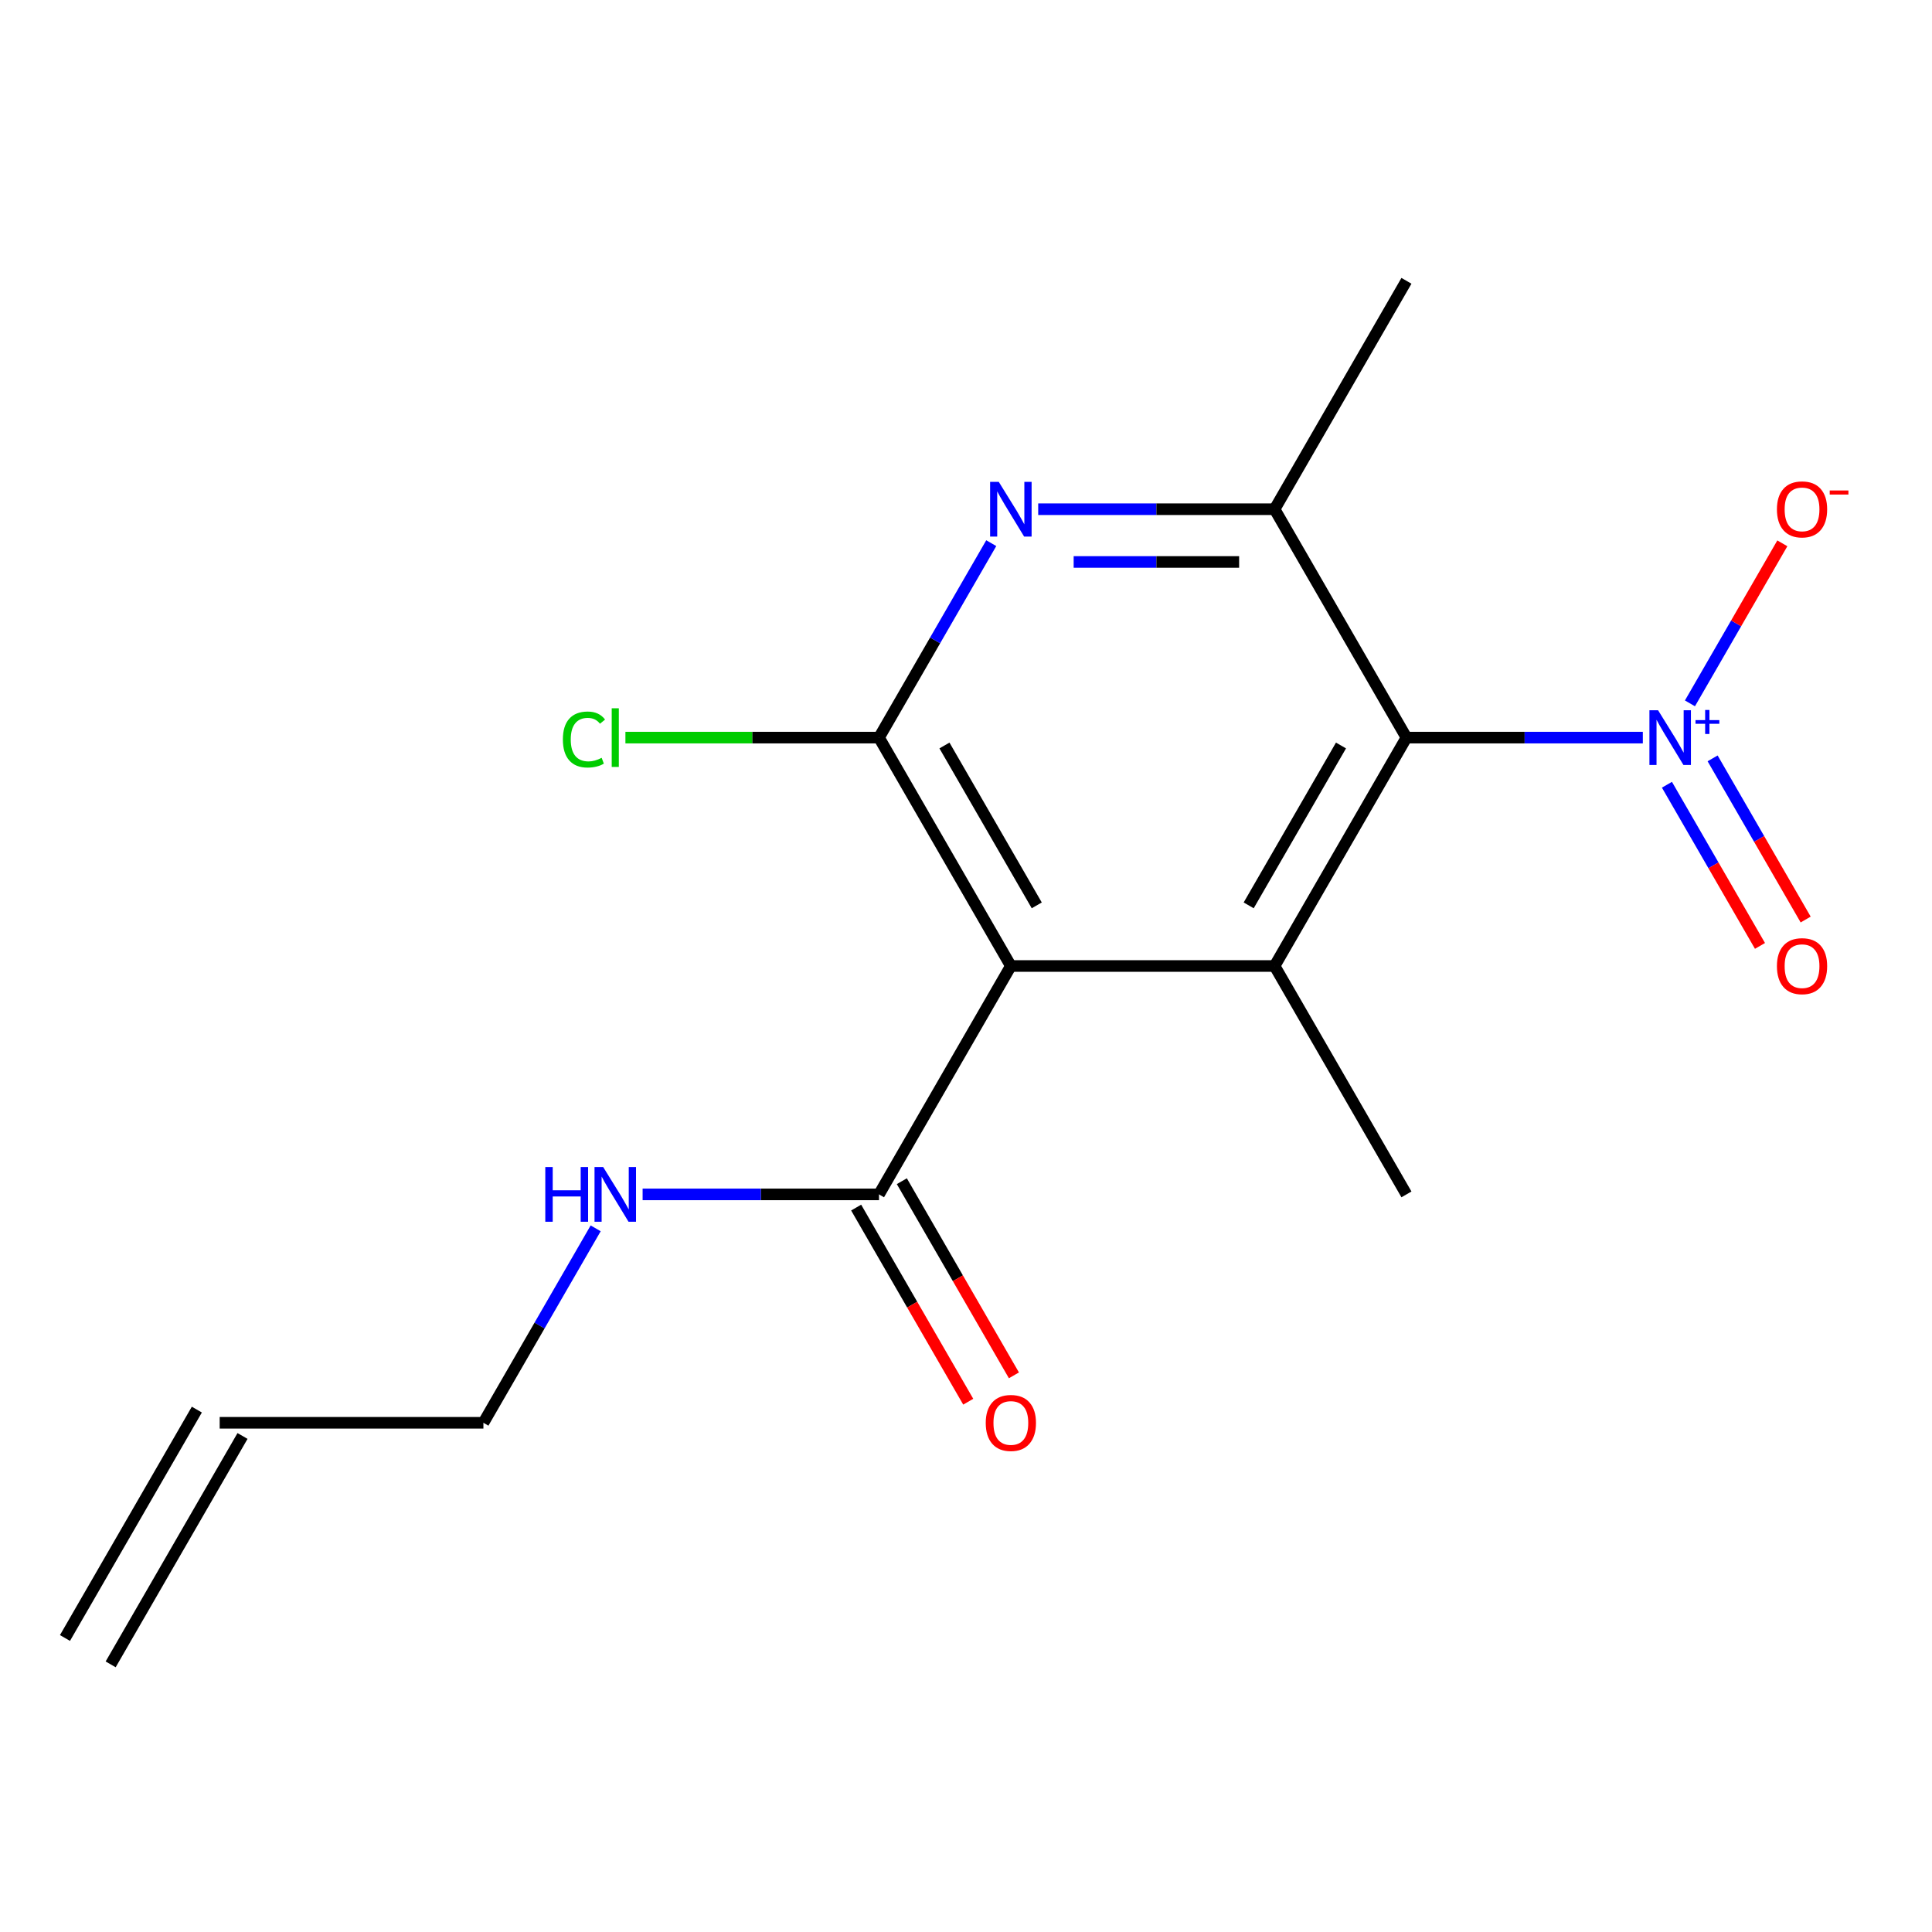 <?xml version='1.0' encoding='iso-8859-1'?>
<svg version='1.1' baseProfile='full'
              xmlns='http://www.w3.org/2000/svg'
                      xmlns:rdkit='http://www.rdkit.org/xml'
                      xmlns:xlink='http://www.w3.org/1999/xlink'
                  xml:space='preserve'
width='1000px' height='1000px' viewBox='0 0 1000 1000'>
<!-- END OF HEADER -->
<rect style='opacity:1.0;fill:#FFFFFF;stroke:none' width='1000' height='1000' x='0' y='0'> </rect>
<path class='bond-1' d='M 727.975,381.784 L 789.151,381.784' style='fill:none;fill-rule:evenodd;stroke:#000000;stroke-width:6px;stroke-linecap:butt;stroke-linejoin:miter;stroke-opacity:1' />
<path class='bond-1' d='M 789.151,381.784 L 850.327,381.784' style='fill:none;fill-rule:evenodd;stroke:#0000FF;stroke-width:6px;stroke-linecap:butt;stroke-linejoin:miter;stroke-opacity:1' />
<path class='bond-3' d='M 727.975,381.784 L 659.723,500' style='fill:none;fill-rule:evenodd;stroke:#000000;stroke-width:6px;stroke-linecap:butt;stroke-linejoin:miter;stroke-opacity:1' />
<path class='bond-3' d='M 694.094,385.866 L 646.318,468.617' style='fill:none;fill-rule:evenodd;stroke:#000000;stroke-width:6px;stroke-linecap:butt;stroke-linejoin:miter;stroke-opacity:1' />
<path class='bond-5' d='M 727.975,381.784 L 659.723,263.568' style='fill:none;fill-rule:evenodd;stroke:#000000;stroke-width:6px;stroke-linecap:butt;stroke-linejoin:miter;stroke-opacity:1' />
<path class='bond-0' d='M 523.219,500 L 659.723,500' style='fill:none;fill-rule:evenodd;stroke:#000000;stroke-width:6px;stroke-linecap:butt;stroke-linejoin:miter;stroke-opacity:1' />
<path class='bond-6' d='M 523.219,500 L 454.967,618.216' style='fill:none;fill-rule:evenodd;stroke:#000000;stroke-width:6px;stroke-linecap:butt;stroke-linejoin:miter;stroke-opacity:1' />
<path class='bond-17' d='M 523.219,500 L 454.967,381.784' style='fill:none;fill-rule:evenodd;stroke:#000000;stroke-width:6px;stroke-linecap:butt;stroke-linejoin:miter;stroke-opacity:1' />
<path class='bond-17' d='M 536.624,468.617 L 488.848,385.866' style='fill:none;fill-rule:evenodd;stroke:#000000;stroke-width:6px;stroke-linecap:butt;stroke-linejoin:miter;stroke-opacity:1' />
<path class='bond-7' d='M 874.711,364.063 L 898.623,322.646' style='fill:none;fill-rule:evenodd;stroke:#0000FF;stroke-width:6px;stroke-linecap:butt;stroke-linejoin:miter;stroke-opacity:1' />
<path class='bond-7' d='M 898.623,322.646 L 922.535,281.229' style='fill:none;fill-rule:evenodd;stroke:#FF0000;stroke-width:6px;stroke-linecap:butt;stroke-linejoin:miter;stroke-opacity:1' />
<path class='bond-8' d='M 862.803,406.182 L 886.884,447.891' style='fill:none;fill-rule:evenodd;stroke:#0000FF;stroke-width:6px;stroke-linecap:butt;stroke-linejoin:miter;stroke-opacity:1' />
<path class='bond-8' d='M 886.884,447.891 L 910.965,489.6' style='fill:none;fill-rule:evenodd;stroke:#FF0000;stroke-width:6px;stroke-linecap:butt;stroke-linejoin:miter;stroke-opacity:1' />
<path class='bond-8' d='M 886.447,392.531 L 910.527,434.24' style='fill:none;fill-rule:evenodd;stroke:#0000FF;stroke-width:6px;stroke-linecap:butt;stroke-linejoin:miter;stroke-opacity:1' />
<path class='bond-8' d='M 910.527,434.24 L 934.608,475.949' style='fill:none;fill-rule:evenodd;stroke:#FF0000;stroke-width:6px;stroke-linecap:butt;stroke-linejoin:miter;stroke-opacity:1' />
<path class='bond-2' d='M 454.967,381.784 L 484.02,331.462' style='fill:none;fill-rule:evenodd;stroke:#000000;stroke-width:6px;stroke-linecap:butt;stroke-linejoin:miter;stroke-opacity:1' />
<path class='bond-2' d='M 484.02,331.462 L 513.074,281.14' style='fill:none;fill-rule:evenodd;stroke:#0000FF;stroke-width:6px;stroke-linecap:butt;stroke-linejoin:miter;stroke-opacity:1' />
<path class='bond-10' d='M 454.967,381.784 L 389.341,381.784' style='fill:none;fill-rule:evenodd;stroke:#000000;stroke-width:6px;stroke-linecap:butt;stroke-linejoin:miter;stroke-opacity:1' />
<path class='bond-10' d='M 389.341,381.784 L 323.715,381.784' style='fill:none;fill-rule:evenodd;stroke:#00CC00;stroke-width:6px;stroke-linecap:butt;stroke-linejoin:miter;stroke-opacity:1' />
<path class='bond-14' d='M 659.723,500 L 727.975,618.216' style='fill:none;fill-rule:evenodd;stroke:#000000;stroke-width:6px;stroke-linecap:butt;stroke-linejoin:miter;stroke-opacity:1' />
<path class='bond-4' d='M 537.372,263.568 L 598.547,263.568' style='fill:none;fill-rule:evenodd;stroke:#0000FF;stroke-width:6px;stroke-linecap:butt;stroke-linejoin:miter;stroke-opacity:1' />
<path class='bond-4' d='M 598.547,263.568 L 659.723,263.568' style='fill:none;fill-rule:evenodd;stroke:#000000;stroke-width:6px;stroke-linecap:butt;stroke-linejoin:miter;stroke-opacity:1' />
<path class='bond-4' d='M 555.724,290.869 L 598.547,290.869' style='fill:none;fill-rule:evenodd;stroke:#0000FF;stroke-width:6px;stroke-linecap:butt;stroke-linejoin:miter;stroke-opacity:1' />
<path class='bond-4' d='M 598.547,290.869 L 641.371,290.869' style='fill:none;fill-rule:evenodd;stroke:#000000;stroke-width:6px;stroke-linecap:butt;stroke-linejoin:miter;stroke-opacity:1' />
<path class='bond-15' d='M 659.723,263.568 L 727.975,145.352' style='fill:none;fill-rule:evenodd;stroke:#000000;stroke-width:6px;stroke-linecap:butt;stroke-linejoin:miter;stroke-opacity:1' />
<path class='bond-9' d='M 443.145,625.041 L 472.152,675.283' style='fill:none;fill-rule:evenodd;stroke:#000000;stroke-width:6px;stroke-linecap:butt;stroke-linejoin:miter;stroke-opacity:1' />
<path class='bond-9' d='M 472.152,675.283 L 501.16,725.525' style='fill:none;fill-rule:evenodd;stroke:#FF0000;stroke-width:6px;stroke-linecap:butt;stroke-linejoin:miter;stroke-opacity:1' />
<path class='bond-9' d='M 466.789,611.391 L 495.796,661.633' style='fill:none;fill-rule:evenodd;stroke:#000000;stroke-width:6px;stroke-linecap:butt;stroke-linejoin:miter;stroke-opacity:1' />
<path class='bond-9' d='M 495.796,661.633 L 524.803,711.874' style='fill:none;fill-rule:evenodd;stroke:#FF0000;stroke-width:6px;stroke-linecap:butt;stroke-linejoin:miter;stroke-opacity:1' />
<path class='bond-11' d='M 454.967,618.216 L 393.791,618.216' style='fill:none;fill-rule:evenodd;stroke:#000000;stroke-width:6px;stroke-linecap:butt;stroke-linejoin:miter;stroke-opacity:1' />
<path class='bond-11' d='M 393.791,618.216 L 332.615,618.216' style='fill:none;fill-rule:evenodd;stroke:#0000FF;stroke-width:6px;stroke-linecap:butt;stroke-linejoin:miter;stroke-opacity:1' />
<path class='bond-16' d='M 308.317,635.789 L 279.264,686.11' style='fill:none;fill-rule:evenodd;stroke:#0000FF;stroke-width:6px;stroke-linecap:butt;stroke-linejoin:miter;stroke-opacity:1' />
<path class='bond-16' d='M 279.264,686.11 L 250.211,736.432' style='fill:none;fill-rule:evenodd;stroke:#000000;stroke-width:6px;stroke-linecap:butt;stroke-linejoin:miter;stroke-opacity:1' />
<path class='bond-12' d='M 113.707,736.432 L 250.211,736.432' style='fill:none;fill-rule:evenodd;stroke:#000000;stroke-width:6px;stroke-linecap:butt;stroke-linejoin:miter;stroke-opacity:1' />
<path class='bond-13' d='M 101.885,729.607 L 33.633,847.823' style='fill:none;fill-rule:evenodd;stroke:#000000;stroke-width:6px;stroke-linecap:butt;stroke-linejoin:miter;stroke-opacity:1' />
<path class='bond-13' d='M 125.528,743.257 L 57.276,861.473' style='fill:none;fill-rule:evenodd;stroke:#000000;stroke-width:6px;stroke-linecap:butt;stroke-linejoin:miter;stroke-opacity:1' />
<path  class='atom-2' d='M 858.219 367.624
L 867.499 382.624
Q 868.419 384.104, 869.899 386.784
Q 871.379 389.464, 871.459 389.624
L 871.459 367.624
L 875.219 367.624
L 875.219 395.944
L 871.339 395.944
L 861.379 379.544
Q 860.219 377.624, 858.979 375.424
Q 857.779 373.224, 857.419 372.544
L 857.419 395.944
L 853.739 395.944
L 853.739 367.624
L 858.219 367.624
' fill='#0000FF'/>
<path  class='atom-2' d='M 877.595 372.729
L 882.585 372.729
L 882.585 367.475
L 884.803 367.475
L 884.803 372.729
L 889.924 372.729
L 889.924 374.63
L 884.803 374.63
L 884.803 379.91
L 882.585 379.91
L 882.585 374.63
L 877.595 374.63
L 877.595 372.729
' fill='#0000FF'/>
<path  class='atom-5' d='M 516.959 249.408
L 526.239 264.408
Q 527.159 265.888, 528.639 268.568
Q 530.119 271.248, 530.199 271.408
L 530.199 249.408
L 533.959 249.408
L 533.959 277.728
L 530.079 277.728
L 520.119 261.328
Q 518.959 259.408, 517.719 257.208
Q 516.519 255.008, 516.159 254.328
L 516.159 277.728
L 512.479 277.728
L 512.479 249.408
L 516.959 249.408
' fill='#0000FF'/>
<path  class='atom-8' d='M 919.732 263.648
Q 919.732 256.848, 923.092 253.048
Q 926.452 249.248, 932.732 249.248
Q 939.012 249.248, 942.372 253.048
Q 945.732 256.848, 945.732 263.648
Q 945.732 270.528, 942.332 274.448
Q 938.932 278.328, 932.732 278.328
Q 926.492 278.328, 923.092 274.448
Q 919.732 270.568, 919.732 263.648
M 932.732 275.128
Q 937.052 275.128, 939.372 272.248
Q 941.732 269.328, 941.732 263.648
Q 941.732 258.088, 939.372 255.288
Q 937.052 252.448, 932.732 252.448
Q 928.412 252.448, 926.052 255.248
Q 923.732 258.048, 923.732 263.648
Q 923.732 269.368, 926.052 272.248
Q 928.412 275.128, 932.732 275.128
' fill='#FF0000'/>
<path  class='atom-8' d='M 947.052 253.87
L 956.74 253.87
L 956.74 255.982
L 947.052 255.982
L 947.052 253.87
' fill='#FF0000'/>
<path  class='atom-9' d='M 919.732 500.08
Q 919.732 493.28, 923.092 489.48
Q 926.452 485.68, 932.732 485.68
Q 939.012 485.68, 942.372 489.48
Q 945.732 493.28, 945.732 500.08
Q 945.732 506.96, 942.332 510.88
Q 938.932 514.76, 932.732 514.76
Q 926.492 514.76, 923.092 510.88
Q 919.732 507, 919.732 500.08
M 932.732 511.56
Q 937.052 511.56, 939.372 508.68
Q 941.732 505.76, 941.732 500.08
Q 941.732 494.52, 939.372 491.72
Q 937.052 488.88, 932.732 488.88
Q 928.412 488.88, 926.052 491.68
Q 923.732 494.48, 923.732 500.08
Q 923.732 505.8, 926.052 508.68
Q 928.412 511.56, 932.732 511.56
' fill='#FF0000'/>
<path  class='atom-10' d='M 510.219 736.512
Q 510.219 729.712, 513.579 725.912
Q 516.939 722.112, 523.219 722.112
Q 529.499 722.112, 532.859 725.912
Q 536.219 729.712, 536.219 736.512
Q 536.219 743.392, 532.819 747.312
Q 529.419 751.192, 523.219 751.192
Q 516.979 751.192, 513.579 747.312
Q 510.219 743.432, 510.219 736.512
M 523.219 747.992
Q 527.539 747.992, 529.859 745.112
Q 532.219 742.192, 532.219 736.512
Q 532.219 730.952, 529.859 728.152
Q 527.539 725.312, 523.219 725.312
Q 518.899 725.312, 516.539 728.112
Q 514.219 730.912, 514.219 736.512
Q 514.219 742.232, 516.539 745.112
Q 518.899 747.992, 523.219 747.992
' fill='#FF0000'/>
<path  class='atom-11' d='M 291.343 382.764
Q 291.343 375.724, 294.623 372.044
Q 297.943 368.324, 304.223 368.324
Q 310.063 368.324, 313.183 372.444
L 310.543 374.604
Q 308.263 371.604, 304.223 371.604
Q 299.943 371.604, 297.663 374.484
Q 295.423 377.324, 295.423 382.764
Q 295.423 388.364, 297.743 391.244
Q 300.103 394.124, 304.663 394.124
Q 307.783 394.124, 311.423 392.244
L 312.543 395.244
Q 311.063 396.204, 308.823 396.764
Q 306.583 397.324, 304.103 397.324
Q 297.943 397.324, 294.623 393.564
Q 291.343 389.804, 291.343 382.764
' fill='#00CC00'/>
<path  class='atom-11' d='M 316.623 366.604
L 320.303 366.604
L 320.303 396.964
L 316.623 396.964
L 316.623 366.604
' fill='#00CC00'/>
<path  class='atom-12' d='M 282.243 604.056
L 286.083 604.056
L 286.083 616.096
L 300.563 616.096
L 300.563 604.056
L 304.403 604.056
L 304.403 632.376
L 300.563 632.376
L 300.563 619.296
L 286.083 619.296
L 286.083 632.376
L 282.243 632.376
L 282.243 604.056
' fill='#0000FF'/>
<path  class='atom-12' d='M 312.203 604.056
L 321.483 619.056
Q 322.403 620.536, 323.883 623.216
Q 325.363 625.896, 325.443 626.056
L 325.443 604.056
L 329.203 604.056
L 329.203 632.376
L 325.323 632.376
L 315.363 615.976
Q 314.203 614.056, 312.963 611.856
Q 311.763 609.656, 311.403 608.976
L 311.403 632.376
L 307.723 632.376
L 307.723 604.056
L 312.203 604.056
' fill='#0000FF'/>
</svg>
